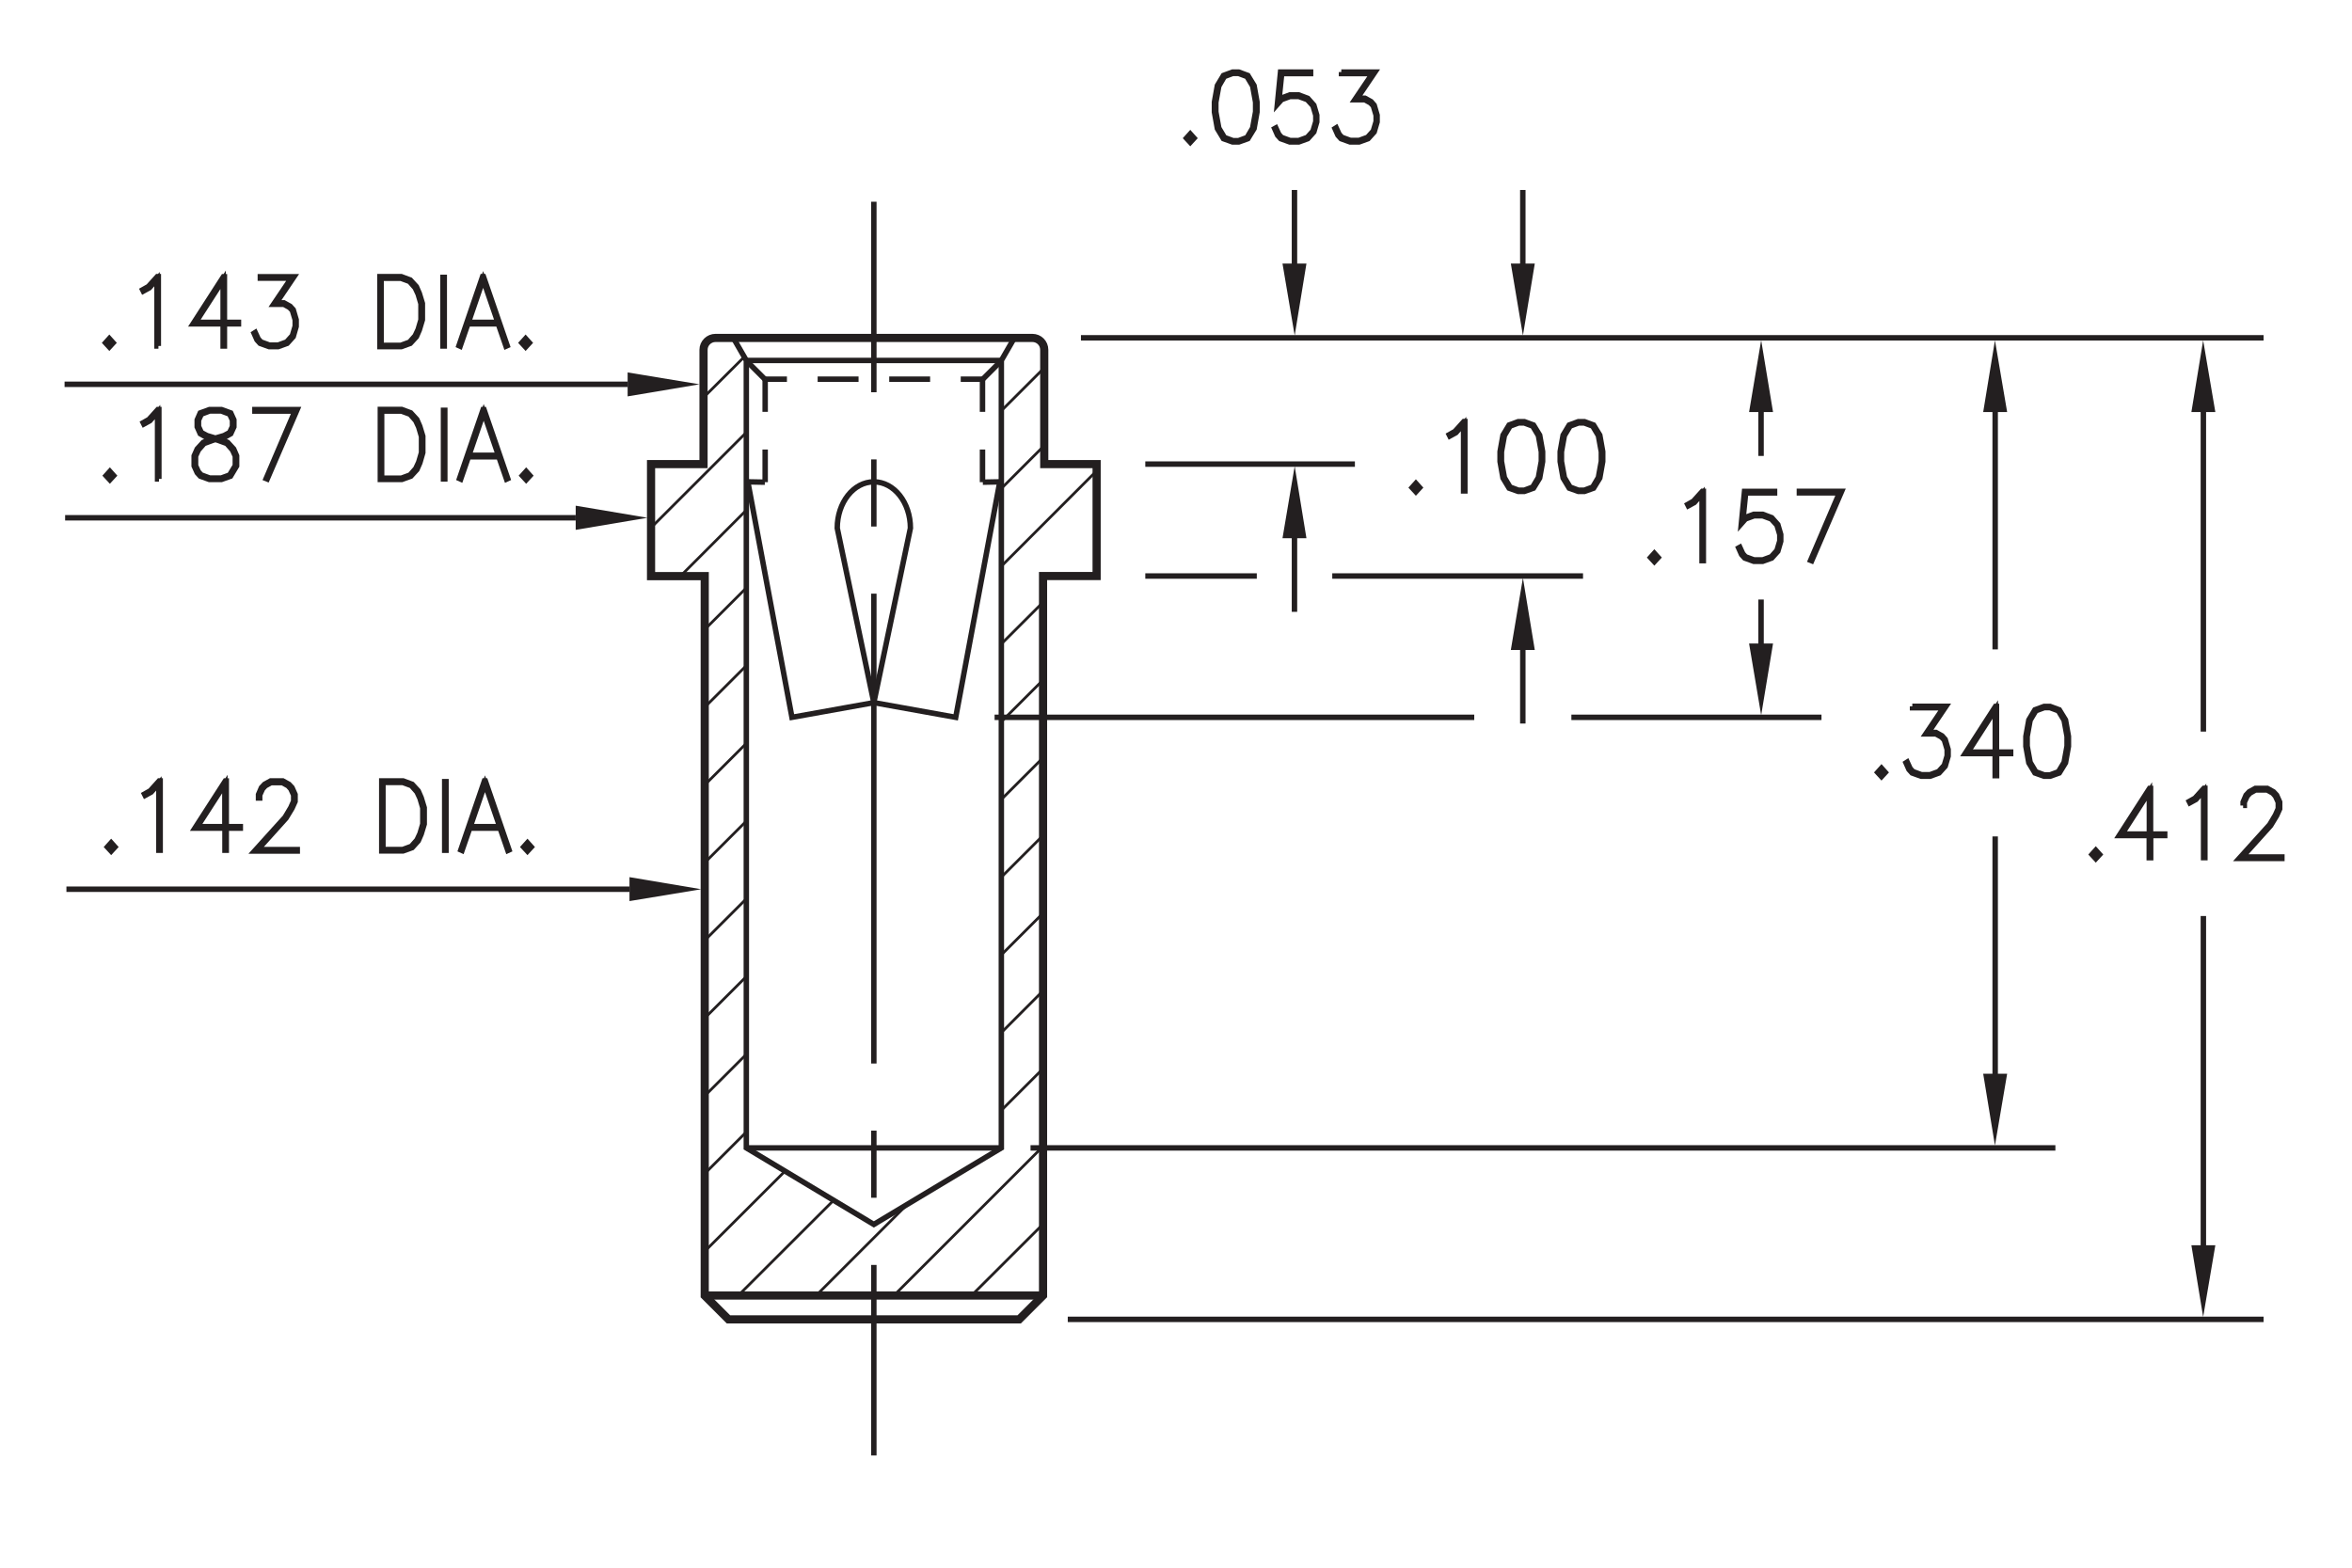 <?xml version="1.0" encoding="utf-8"?>
<!-- Generator: Adobe Illustrator 15.1.0, SVG Export Plug-In  -->
<!DOCTYPE svg PUBLIC "-//W3C//DTD SVG 1.1//EN" "http://www.w3.org/Graphics/SVG/1.1/DTD/svg11.dtd">
<svg version="1.1"
	 xmlns="http://www.w3.org/2000/svg" xmlns:xlink="http://www.w3.org/1999/xlink" xmlns:a="http://ns.adobe.com/AdobeSVGViewerExtensions/3.0/"
	 x="0px" y="0px" width="216px" height="144px" viewBox="-5.93 -5.3 216 144" style="enable-background:new -5.93 -5.3 216 144;"
	 xml:space="preserve">
<style type="text/css">
<![CDATA[
	.st0{fill:none;stroke:#231F20;stroke-width:0.5;stroke-miterlimit:10;stroke-dasharray:3.756,2.817;}
	.st1{fill:none;stroke:#231F20;stroke-width:0.5;stroke-miterlimit:10;stroke-dasharray:6.166,6.166;}
	.st2{fill:none;stroke:#231F20;stroke-width:0.5;}
	.st3{fill:none;stroke:#231F20;stroke-width:0.5;stroke-miterlimit:10;stroke-dasharray:43.16,6.166,6.166,6.166;}
	.st4{fill:none;stroke:#231F20;stroke-width:0.5;stroke-miterlimit:10;}
	.st5{font-size:8.568;}
	.st6{fill-rule:evenodd;clip-rule:evenodd;fill:#231F20;}
	.st7{fill:none;stroke:#231F20;stroke-width:0.25;stroke-miterlimit:10;}
	.st8{fill:#231F20;stroke:#231F20;stroke-width:0.5;}
	.st9{fill:none;stroke:#231F20;stroke-width:0.75;stroke-miterlimit:10;}
	.st10{font-family:'RomanS';}
]]>
</style>
<defs>
</defs>
<line class="st4" x1="51.88" y1="76.38" x2="0.17" y2="76.38"/>
<polygon class="st6" points="51.88,77.47 51.88,75.27 58.47,76.38 "/>
<line class="st4" x1="51.71" y1="30" x2="0" y2="30"/>
<line class="st4" x1="46.94" y1="42.26" x2="0.05" y2="42.26"/>
<polygon class="st6" points="46.94,43.37 46.94,41.15 53.53,42.26 "/>
<polygon class="st6" points="51.71,31.11 51.71,28.91 58.31,30 "/>
<g>
	<path class="st8" d="M4.16,38.77l-0.35-0.38l0.35-0.39l0.35,0.39L4.16,38.77z"/>
	<path class="st8" d="M8.67,38.69H8.54v-6.14l-0.71,0.8l-0.55,0.3l-0.06-0.12l0.53-0.3l0.82-0.91h0.09V38.69z"/>
	<path class="st8" d="M13.6,35.01l-0.58-0.15l-0.56-0.32l-0.28-0.63v-0.64l0.28-0.64l0.85-0.31h1.1l0.85,0.31l0.29,0.64v0.64
		l-0.29,0.63l-0.56,0.32l-0.58,0.15l0.03,0.01l0.82,0.31l0.56,0.61l0.27,0.63v0.93l-0.56,0.94l-0.84,0.3h-1.1l-0.83-0.3l-0.29-0.32
		L11.9,37.5v-0.93l0.28-0.63l0.56-0.61L13.6,35.01z M15.16,38.33l0.52-0.86V36.6l-0.26-0.57l-0.52-0.59l-0.79-0.29l-0.26-0.08
		l-0.25,0.08l-0.79,0.29l-0.52,0.59l-0.26,0.57v0.87l0.26,0.57l0.25,0.28l0.79,0.29h1.06L15.16,38.33z M13.85,34.94l0.79-0.23
		l0.52-0.28l0.26-0.56V33.3l-0.26-0.56l-0.77-0.29h-1.06l-0.77,0.29l-0.26,0.56v0.57l0.26,0.56l0.52,0.28L13.85,34.94z"/>
	<path class="st8" d="M18.51,38.66l2.65-6.2h-3.68v-0.14h3.88l-2.75,6.38L18.51,38.66z"/>
	<path class="st8" d="M32.63,37.21l-0.27,0.62l-0.56,0.61l-0.83,0.3H29v-6.43h1.96l0.83,0.31l0.56,0.61l0.27,0.62l0.28,0.92v1.51
		L32.63,37.21z M32.52,37.16l0.26-0.88V34.8l-0.26-0.88l-0.27-0.58l-0.52-0.59l-0.79-0.29h-1.82v6.16h1.82l0.79-0.29l0.52-0.59
		L32.52,37.16z"/>
	<path class="st8" d="M34.8,38.69v-6.3h0.12v6.3H34.8z"/>
	<path class="st8" d="M40.7,38.66l-0.11,0.05l-0.71-2.05h-2.79l-0.71,2.05l-0.11-0.05l2.17-6.34h0.08L40.7,38.66z M39.84,36.52
		l-1.35-3.94l-1.35,3.94H39.84z"/>
	<path class="st8" d="M42.39,38.77l-0.35-0.38l0.35-0.39l0.35,0.39L42.39,38.77z"/>
</g>
<g>
	<path class="st8" d="M4.11,26.57l-0.35-0.38l0.35-0.39l0.35,0.39L4.11,26.57z"/>
	<path class="st8" d="M8.62,26.48H8.49v-6.14l-0.71,0.8l-0.55,0.3l-0.06-0.12l0.53-0.3l0.82-0.91h0.09V26.48z"/>
	<path class="st8" d="M14.68,24.31h1.29v0.14h-1.29v2.03h-0.12v-2.03H11.8l2.79-4.33h0.09V24.31z M14.56,24.31V20.4l-2.52,3.91
		H14.56z"/>
	<path class="st8" d="M17.98,20.12h3.09l-1.62,2.4h0.7l0.56,0.31L21,23.15l0.27,0.92v0.62L21,25.62l-0.56,0.62l-0.83,0.3h-0.82
		l-0.83-0.3l-0.29-0.32l-0.27-0.61l0.11-0.07l0.27,0.59l0.25,0.28l0.79,0.29h0.79l0.79-0.29l0.52-0.58l0.26-0.87v-0.58l-0.26-0.87
		l-0.26-0.27l-0.52-0.29H19.2l1.62-2.4h-2.84V20.12z"/>
	<path class="st8" d="M32.58,25.01l-0.27,0.62l-0.56,0.61l-0.83,0.3h-1.96v-6.43h1.96l0.83,0.31l0.56,0.61l0.27,0.62l0.28,0.92v1.51
		L32.58,25.01z M32.47,24.96l0.26-0.88v-1.48l-0.26-0.88l-0.27-0.58l-0.52-0.59l-0.79-0.29h-1.82v6.16h1.82l0.79-0.29l0.52-0.59
		L32.47,24.96z"/>
	<path class="st8" d="M34.75,26.48v-6.3h0.12v6.3H34.75z"/>
	<path class="st8" d="M40.65,26.45l-0.11,0.05l-0.71-2.05h-2.79l-0.71,2.05l-0.11-0.05l2.17-6.34h0.08L40.65,26.45z M39.79,24.31
		l-1.35-3.94l-1.35,3.94H39.79z"/>
	<path class="st8" d="M42.34,26.57l-0.35-0.38l0.35-0.39l0.35,0.39L42.34,26.57z"/>
</g>
<g>
	<path class="st8" d="M4.28,72.88L3.93,72.5l0.35-0.39l0.35,0.39L4.28,72.88z"/>
	<path class="st8" d="M8.78,72.8H8.66v-6.14l-0.71,0.8l-0.55,0.3l-0.06-0.12l0.53-0.3l0.82-0.91h0.09V72.8z"/>
	<path class="st8" d="M14.85,70.63h1.29v0.14h-1.29v2.03h-0.12v-2.03h-2.76l2.79-4.33h0.09V70.63z M14.72,70.63v-3.91l-2.52,3.91
		H14.72z"/>
	<path class="st8" d="M17.81,68v-0.32l0.27-0.63l0.29-0.31l0.56-0.31h1.11l0.56,0.31l0.29,0.31l0.28,0.63v0.64l-0.28,0.62
		l-0.55,0.91l-2.6,2.89h3.63v0.13h-3.92l2.8-3.1l0.53-0.89l0.26-0.59v-0.56l-0.26-0.57l-0.25-0.28l-0.52-0.29h-1.05l-0.52,0.29
		l-0.26,0.28l-0.26,0.57V68H17.81z"/>
	<path class="st8" d="M32.75,71.32l-0.27,0.62l-0.56,0.62l-0.83,0.3h-1.96v-6.43h1.96l0.83,0.31l0.56,0.61l0.27,0.62l0.28,0.92v1.51
		L32.75,71.32z M32.64,71.27l0.26-0.88v-1.48l-0.26-0.88l-0.27-0.58l-0.52-0.59l-0.79-0.29h-1.82v6.16h1.82l0.79-0.29l0.52-0.59
		L32.64,71.27z"/>
	<path class="st8" d="M34.91,72.8v-6.3h0.12v6.3H34.91z"/>
	<path class="st8" d="M40.82,72.77l-0.11,0.05L40,70.77h-2.79l-0.71,2.05l-0.11-0.05l2.17-6.34h0.08L40.82,72.77z M39.96,70.63
		l-1.35-3.94l-1.35,3.94H39.96z"/>
	<path class="st8" d="M42.51,72.88l-0.35-0.38l0.35-0.39l0.35,0.39L42.51,72.88z"/>
</g>
<polyline class="st4" points="87.23,25.73 86.03,27.81 86.03,100.14 74.32,107.17 62.61,100.14 62.61,27.81 61.41,25.73 "/>
<path class="st9" d="M60.97,115.89h26.7l2.19-2.19V47.61h4.92V37.33h-4.81v-10.5c0-0.61-0.49-1.09-1.09-1.09h-29.1
	c-0.6,0-1.1,0.49-1.1,1.09v10.5h-4.82v10.29h4.93v66.09L60.97,115.89z"/>
<line class="st4" x1="86.03" y1="27.81" x2="62.61" y2="27.81"/>
<line class="st4" x1="86.03" y1="100.14" x2="62.61" y2="100.14"/>
<g>
	<g>
		<line class="st4" x1="74.32" y1="128.39" x2="74.32" y2="110.89"/>
		<line class="st1" x1="74.32" y1="104.72" x2="74.32" y2="95.47"/>
		<line class="st3" x1="74.32" y1="92.39" x2="74.32" y2="33.82"/>
		<line class="st4" x1="74.32" y1="30.73" x2="74.32" y2="13.23"/>
	</g>
</g>
<line class="st9" x1="58.78" y1="113.7" x2="89.86" y2="113.7"/>
<g>
	<g>
		<line class="st4" x1="64.34" y1="29.53" x2="66.34" y2="29.53"/>
		<line class="st0" x1="69.16" y1="29.53" x2="80.9" y2="29.53"/>
		<line class="st4" x1="82.3" y1="29.53" x2="84.3" y2="29.53"/>
	</g>
</g>
<line class="st4" x1="62.75" y1="38.96" x2="64.31" y2="38.99"/>
<g>
	<g>
		<line class="st4" x1="64.34" y1="29.53" x2="64.34" y2="32.53"/>
		<line class="st4" x1="64.34" y1="35.99" x2="64.34" y2="38.99"/>
	</g>
</g>
<line class="st4" x1="64.34" y1="29.56" x2="62.59" y2="27.81"/>
<line class="st4" x1="85.89" y1="38.96" x2="84.33" y2="38.99"/>
<g>
	<g>
		<line class="st4" x1="84.3" y1="29.53" x2="84.3" y2="32.53"/>
		<line class="st4" x1="84.3" y1="35.99" x2="84.3" y2="38.99"/>
	</g>
</g>
<line class="st4" x1="84.3" y1="29.56" x2="86.05" y2="27.81"/>
<polyline class="st4" points="85.89,38.96 81.84,60.59 74.32,59.24 66.8,60.59 62.75,38.96 "/>
<path class="st4" d="M74.32,59.24l-3.36-16.03c0-2.35,1.5-4.25,3.36-4.25c1.86,0,3.36,1.9,3.36,4.25L74.32,59.24"/>
<line class="st7" x1="62.61" y1="55.84" x2="58.78" y2="59.67"/>
<line class="st7" x1="62.61" y1="62.98" x2="58.78" y2="66.81"/>
<line class="st7" x1="62.61" y1="70.12" x2="58.78" y2="73.95"/>
<line class="st7" x1="94.78" y1="37.95" x2="86.03" y2="46.71"/>
<line class="st7" x1="62.61" y1="77.26" x2="58.78" y2="81.09"/>
<line class="st7" x1="62.61" y1="84.4" x2="58.78" y2="88.23"/>
<line class="st7" x1="62.61" y1="91.54" x2="58.78" y2="95.37"/>
<line class="st7" x1="62.61" y1="98.68" x2="58.78" y2="102.51"/>
<line class="st7" x1="62.61" y1="34.42" x2="53.78" y2="43.25"/>
<line class="st7" x1="62.61" y1="41.56" x2="56.5" y2="47.68"/>
<line class="st7" x1="62.61" y1="48.7" x2="58.78" y2="52.53"/>
<line class="st7" x1="62.4" y1="27.5" x2="58.78" y2="31.11"/>
<line class="st7" x1="66.15" y1="102.29" x2="58.78" y2="109.65"/>
<line class="st7" x1="70.55" y1="105.03" x2="61.85" y2="113.72"/>
<line class="st7" x1="89.86" y1="50.02" x2="86.03" y2="53.85"/>
<line class="st7" x1="89.86" y1="57.16" x2="86.03" y2="60.99"/>
<line class="st7" x1="89.86" y1="64.3" x2="86.03" y2="68.13"/>
<line class="st7" x1="89.86" y1="71.44" x2="86.03" y2="75.27"/>
<line class="st7" x1="89.86" y1="78.58" x2="86.03" y2="82.41"/>
<line class="st7" x1="89.86" y1="85.71" x2="86.03" y2="89.55"/>
<line class="st7" x1="77.33" y1="105.39" x2="69.06" y2="113.66"/>
<line class="st7" x1="89.86" y1="92.86" x2="86.04" y2="96.68"/>
<line class="st7" x1="89.86" y1="100" x2="76.16" y2="113.7"/>
<line class="st7" x1="89.86" y1="107.14" x2="83.27" y2="113.72"/>
<line class="st7" x1="89.96" y1="28.5" x2="86.03" y2="32.43"/>
<line class="st7" x1="89.86" y1="35.74" x2="86.03" y2="39.57"/>
<polygon class="st6" points="111.85,44.14 114.05,44.14 112.97,37.52 "/>
<polygon class="st6" points="154.7,32.55 156.9,32.55 155.81,25.95 "/>
<polygon class="st6" points="176.2,32.55 178.4,32.55 177.28,25.96 "/>
<g>
	<path class="st8" d="M146,46.29l-0.35-0.38l0.35-0.39l0.35,0.39L146,46.29z"/>
	<path class="st8" d="M150.5,46.2h-0.12v-6.14l-0.71,0.8l-0.55,0.3l-0.06-0.12l0.53-0.3l0.82-0.91h0.09V46.2z"/>
	<path class="st8" d="M153.85,44.97l0.27,0.59l0.25,0.28l0.79,0.29h0.79l0.79-0.29l0.52-0.58l0.26-0.87v-0.58l-0.26-0.87l-0.52-0.57
		l-0.79-0.29h-0.79l-0.79,0.29l-0.38,0.43l0.29-2.96h2.76v0.14h-2.65l-0.25,2.44l0.16-0.17l0.83-0.31h0.82l0.83,0.31l0.56,0.63
		l0.27,0.92v0.62l-0.27,0.92l-0.56,0.62l-0.83,0.3h-0.82l-0.83-0.3l-0.29-0.32l-0.27-0.61L153.85,44.97z"/>
	<path class="st8" d="M160.35,46.17l2.65-6.2h-3.68v-0.14h3.88l-2.75,6.38L160.35,46.17z"/>
</g>
<g>
	<path class="st8" d="M124.1,39.87l-0.35-0.38l0.35-0.39l0.35,0.39L124.1,39.87z"/>
	<path class="st8" d="M128.6,39.79h-0.12v-6.14l-0.71,0.8l-0.55,0.3l-0.06-0.12l0.53-0.3l0.82-0.91h0.09V39.79z"/>
	<path class="st8" d="M135.47,38.61l-0.57,0.93l-0.84,0.3h-0.56l-0.84-0.3l-0.56-0.93l-0.27-1.51v-0.92l0.27-1.51l0.56-0.93
		l0.84-0.31h0.56l0.84,0.31l0.57,0.93l0.27,1.51v0.92L135.47,38.61z M135.35,38.56l0.27-1.49V36.2l-0.27-1.49l-0.52-0.87l-0.78-0.29
		h-0.52l-0.78,0.29l-0.52,0.87l-0.27,1.49v0.88l0.27,1.49l0.52,0.87l0.78,0.29h0.52l0.78-0.29L135.35,38.56z"/>
	<path class="st8" d="M140.99,38.61l-0.57,0.93l-0.84,0.3h-0.56l-0.84-0.3l-0.56-0.93l-0.27-1.51v-0.92l0.27-1.51l0.56-0.93
		l0.84-0.31h0.56l0.84,0.31l0.57,0.93l0.27,1.51v0.92L140.99,38.61z M140.86,38.56l0.27-1.49V36.2l-0.27-1.49l-0.52-0.87l-0.78-0.29
		h-0.52l-0.78,0.29l-0.52,0.87l-0.27,1.49v0.88l0.27,1.49l0.52,0.87l0.78,0.29h0.52l0.78-0.29L140.86,38.56z"/>
</g>
<g>
	<path class="st8" d="M103.38,7.77l-0.35-0.38l0.35-0.39l0.35,0.39L103.38,7.77z"/>
	<path class="st8" d="M109.24,6.51l-0.57,0.93l-0.84,0.3h-0.56l-0.84-0.3l-0.56-0.93l-0.27-1.51V4.07l0.27-1.51l0.56-0.93l0.84-0.31
		h0.56l0.84,0.31l0.57,0.93l0.27,1.51v0.92L109.24,6.51z M109.11,6.46l0.27-1.49V4.09l-0.27-1.49l-0.52-0.87l-0.78-0.29h-0.52
		l-0.78,0.29L106,2.61l-0.27,1.49v0.88L106,6.46l0.52,0.87l0.78,0.29h0.52l0.78-0.29L109.11,6.46z"/>
	<path class="st8" d="M111.24,6.45l0.27,0.59l0.25,0.28l0.79,0.29h0.79l0.79-0.29l0.52-0.58l0.26-0.87V5.29l-0.26-0.87l-0.52-0.57
		l-0.79-0.29h-0.79l-0.79,0.29l-0.38,0.43l0.29-2.96h2.76v0.14h-2.65l-0.25,2.44l0.16-0.17l0.83-0.31h0.82l0.83,0.31l0.56,0.63
		l0.27,0.92v0.62l-0.27,0.92l-0.56,0.62l-0.83,0.3h-0.82l-0.83-0.3l-0.29-0.32l-0.27-0.61L111.24,6.45z"/>
	<path class="st8" d="M117.25,1.32h3.09l-1.62,2.4h0.7l0.56,0.31l0.29,0.33l0.27,0.92v0.62l-0.27,0.92l-0.56,0.62l-0.83,0.3h-0.82
		l-0.83-0.3l-0.29-0.32l-0.27-0.61l0.11-0.07l0.27,0.59l0.25,0.28l0.79,0.29h0.79l0.79-0.29l0.52-0.58l0.26-0.87V5.29l-0.26-0.87
		l-0.26-0.27l-0.52-0.29h-0.92l1.62-2.4h-2.84V1.32z"/>
</g>
<g>
	<path class="st8" d="M166.86,66.03l-0.35-0.38l0.35-0.39l0.35,0.39L166.86,66.03z"/>
	<path class="st8" d="M169.69,59.58h3.09l-1.62,2.4h0.7l0.56,0.31l0.29,0.33l0.27,0.92v0.62l-0.27,0.92l-0.56,0.62l-0.83,0.3h-0.82
		l-0.83-0.3l-0.29-0.32l-0.27-0.61l0.11-0.07l0.27,0.59l0.25,0.28l0.79,0.29h0.79l0.79-0.29l0.52-0.58l0.26-0.87v-0.58l-0.26-0.87
		l-0.26-0.27l-0.52-0.29h-0.92l1.62-2.4h-2.84V59.58z"/>
	<path class="st8" d="M177.43,63.78h1.29v0.14h-1.29v2.03h-0.13v-2.03h-2.76l2.79-4.33h0.09V63.78z M177.31,63.78v-3.91l-2.51,3.91
		H177.31z"/>
	<path class="st8" d="M183.76,64.77l-0.57,0.93l-0.84,0.3h-0.56l-0.84-0.3l-0.56-0.93l-0.27-1.51v-0.92l0.27-1.51l0.56-0.93
		l0.84-0.31h0.56l0.84,0.31l0.57,0.93l0.27,1.51v0.92L183.76,64.77z M183.63,64.72l0.27-1.49v-0.88l-0.27-1.49l-0.52-0.87
		l-0.78-0.29h-0.52l-0.78,0.29l-0.52,0.87l-0.27,1.49v0.88l0.27,1.49l0.52,0.87l0.78,0.29h0.52l0.78-0.29L183.63,64.72z"/>
</g>
<g>
	<path class="st8" d="M186.54,73.57l-0.35-0.38l0.35-0.39l0.35,0.39L186.54,73.57z"/>
	<path class="st8" d="M191.58,71.31h1.29v0.14h-1.29v2.03h-0.13v-2.03h-2.76l2.79-4.33h0.09V71.31z M191.46,71.31V67.4l-2.51,3.91
		H191.46z"/>
	<path class="st8" d="M196.56,73.48h-0.12v-6.14l-0.71,0.8l-0.55,0.3l-0.06-0.12l0.53-0.3l0.82-0.91h0.09V73.48z"/>
	<path class="st8" d="M200.07,68.69v-0.32l0.27-0.63l0.29-0.31l0.56-0.31h1.11l0.56,0.31l0.29,0.31l0.28,0.63V69l-0.28,0.62
		l-0.55,0.91l-2.6,2.89h3.63v0.13h-3.92l2.8-3.1l0.53-0.89l0.26-0.59V68.4l-0.26-0.57l-0.25-0.28l-0.52-0.29h-1.05l-0.52,0.29
		l-0.26,0.28l-0.26,0.57v0.28H200.07z"/>
</g>
<line class="st2" x1="93.34" y1="25.73" x2="201.95" y2="25.73"/>
<line class="st4" x1="99.25" y1="37.33" x2="118.5" y2="37.33"/>
<line class="st4" x1="116.42" y1="47.61" x2="139.45" y2="47.61"/>
<line class="st4" x1="99.25" y1="47.61" x2="109.49" y2="47.61"/>
<line class="st4" x1="138.38" y1="60.59" x2="161.35" y2="60.59"/>
<line class="st4" x1="85.41" y1="60.59" x2="129.46" y2="60.59"/>
<line class="st4" x1="88.71" y1="100.14" x2="182.83" y2="100.14"/>
<line class="st4" x1="92.13" y1="115.89" x2="201.95" y2="115.89"/>
<line class="st4" x1="112.95" y1="43.97" x2="112.95" y2="50.9"/>
<polygon class="st6" points="132.82,54.4 135.02,54.4 133.93,47.78 "/>
<line class="st4" x1="133.92" y1="54.24" x2="133.92" y2="61.16"/>
<polygon class="st6" points="111.85,18.91 114.05,18.91 112.97,25.52 "/>
<line class="st4" x1="112.95" y1="19.07" x2="112.95" y2="12.15"/>
<polygon class="st6" points="132.82,18.91 135.02,18.91 133.93,25.52 "/>
<line class="st4" x1="133.92" y1="19.07" x2="133.92" y2="12.15"/>
<line class="st4" x1="155.8" y1="36.58" x2="155.8" y2="32.44"/>
<polygon class="st6" points="154.7,53.81 156.9,53.81 155.81,60.4 "/>
<line class="st4" x1="155.8" y1="49.77" x2="155.8" y2="53.92"/>
<line class="st2" x1="177.3" y1="32.44" x2="177.3" y2="54.35"/>
<polygon class="st6" points="195.32,32.55 197.52,32.55 196.4,25.96 "/>
<line class="st2" x1="196.42" y1="32.44" x2="196.42" y2="61.9"/>
<polygon class="st6" points="176.2,93.33 178.4,93.33 177.28,99.92 "/>
<line class="st2" x1="177.3" y1="93.44" x2="177.3" y2="71.53"/>
<polygon class="st6" points="195.32,109.08 197.52,109.08 196.4,115.67 "/>
<line class="st2" x1="196.42" y1="109.19" x2="196.42" y2="78.84"/>
</svg>
